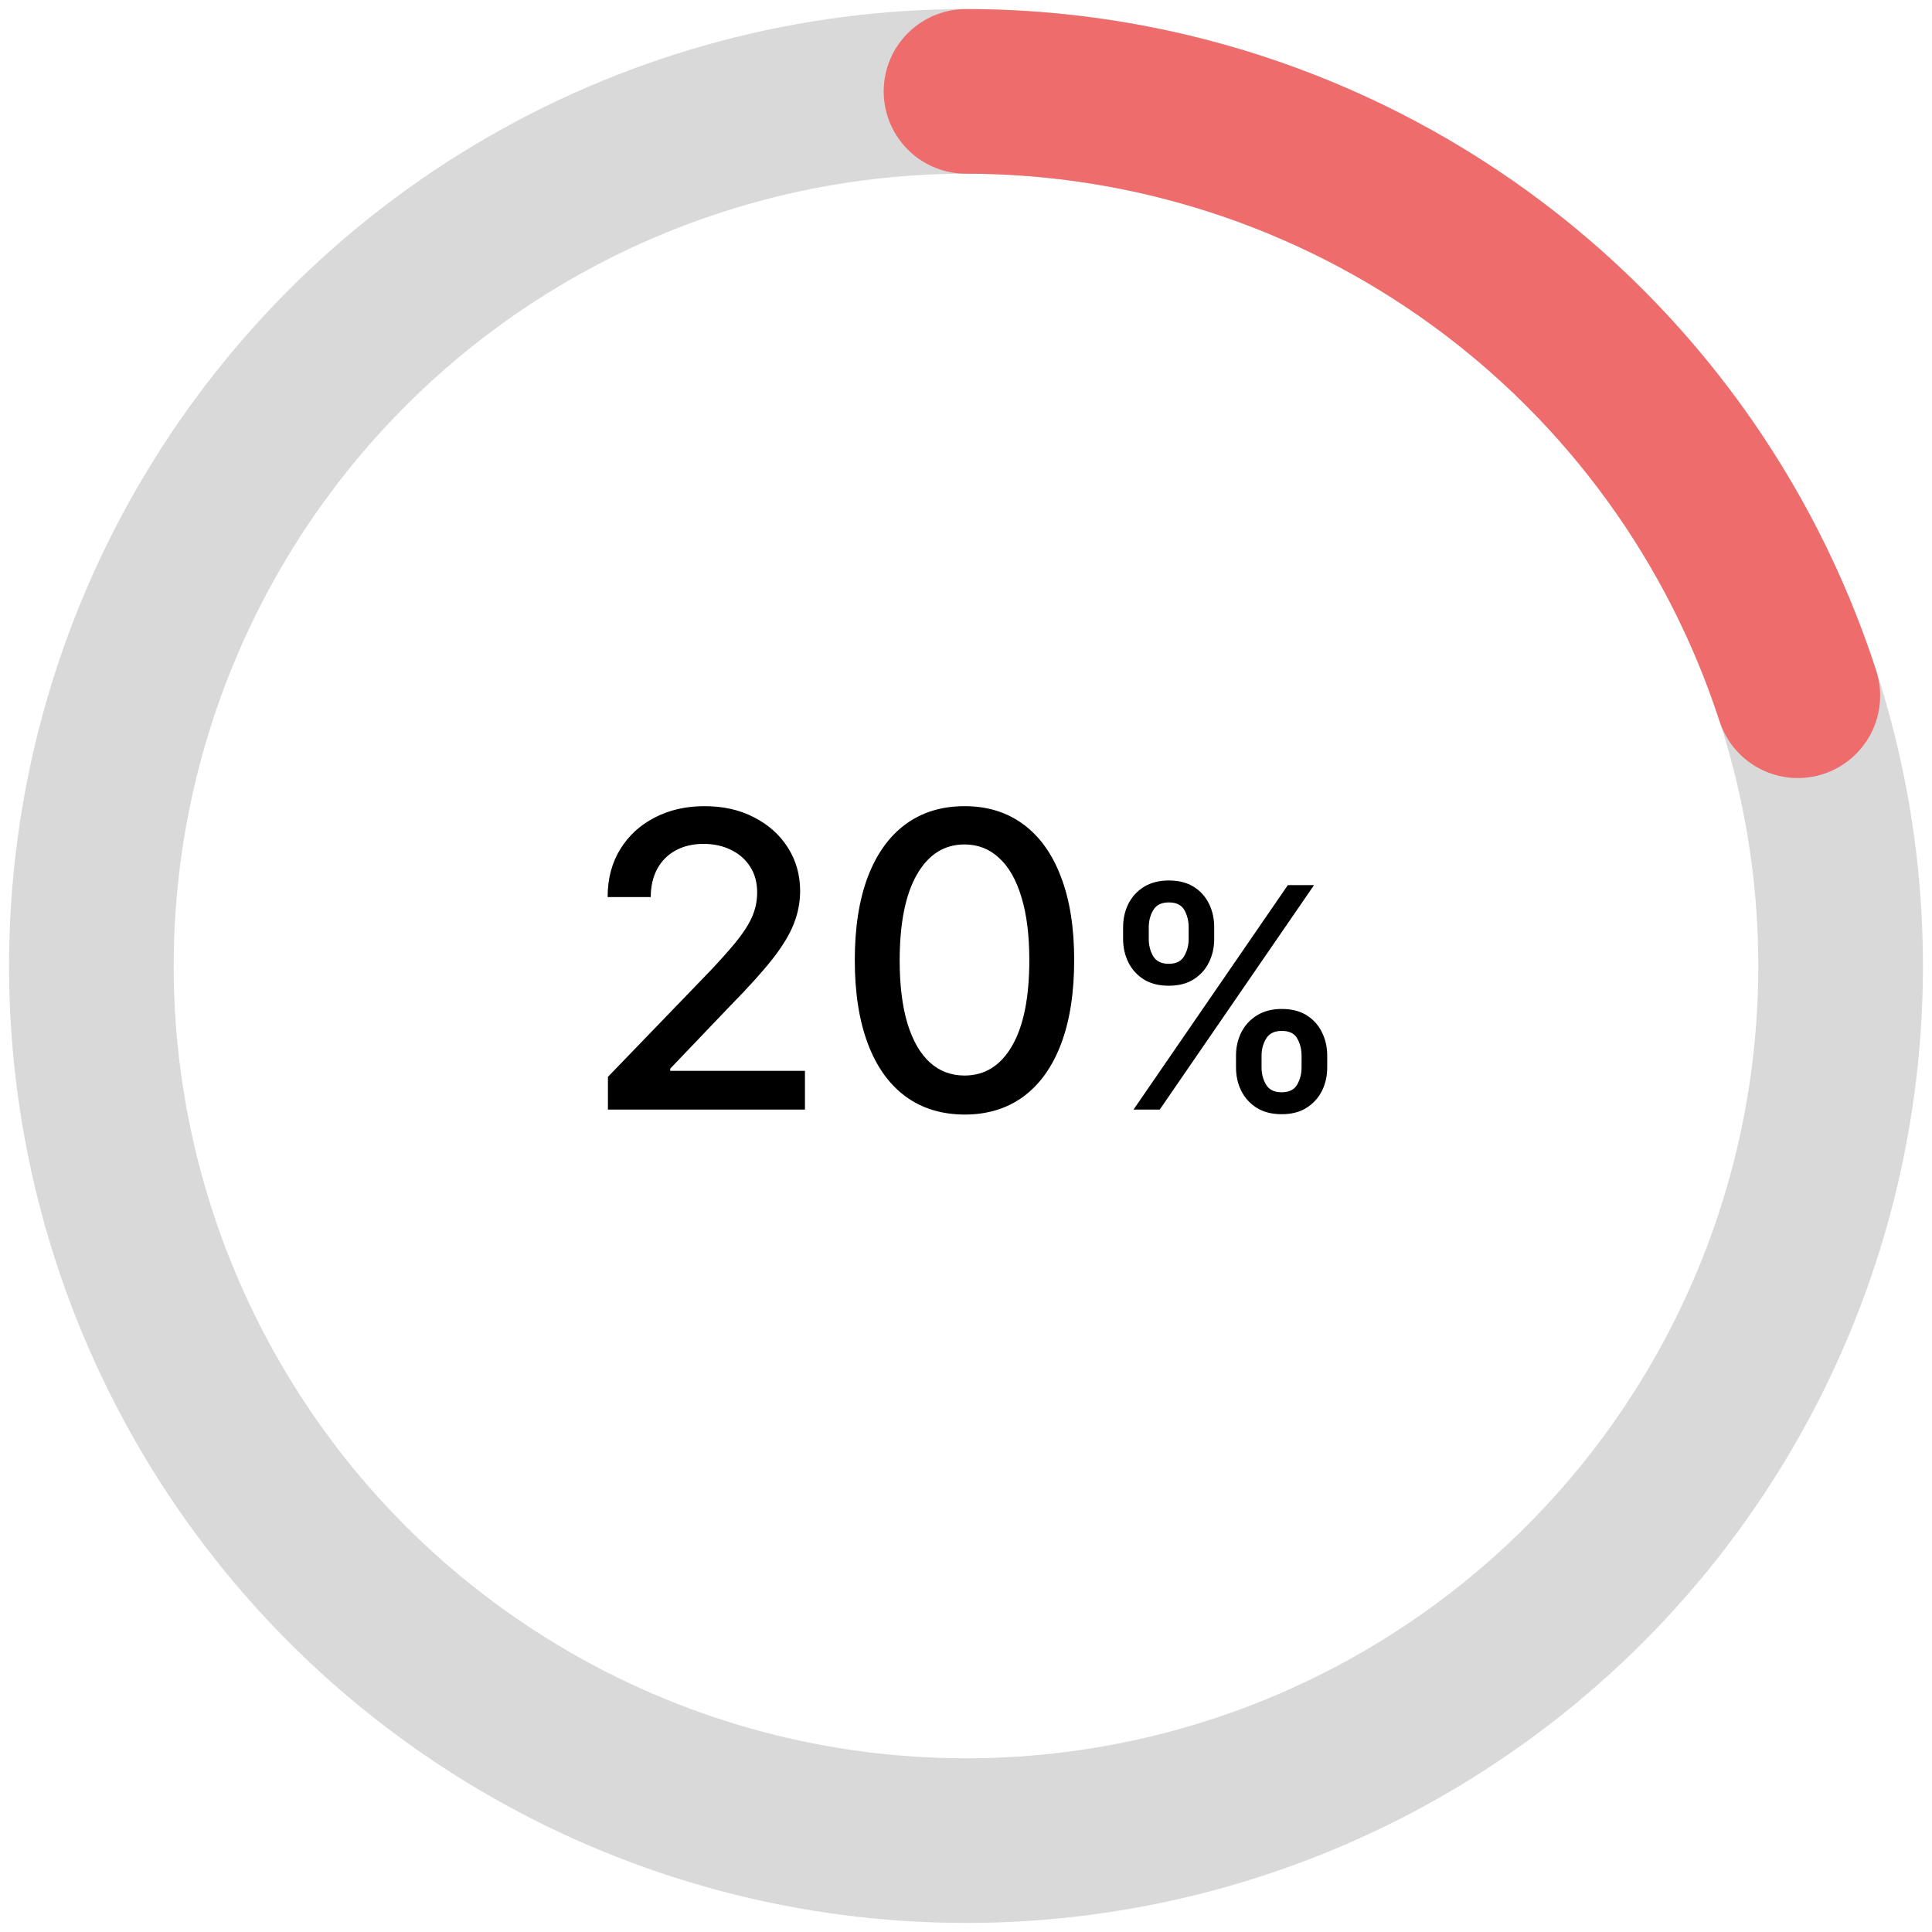 <svg xmlns="http://www.w3.org/2000/svg" fill="none" viewBox="0 0 148 148" height="148" width="148">
<circle stroke-width="12.612" stroke="#D9D9D9" r="67" cy="74" cx="74"></circle>
<path stroke-linecap="round" stroke-miterlimit="16" stroke-width="12.612" stroke="#EF6C6C" d="M74 7C88.149 7 101.935 11.479 113.382 19.796C124.828 28.112 133.349 39.839 137.721 53.296"></path>
<path fill="black" d="M46.57 85V82.492L54.329 74.453C55.158 73.579 55.841 72.814 56.378 72.158C56.923 71.493 57.33 70.862 57.599 70.265C57.867 69.668 58.002 69.034 58.002 68.362C58.002 67.601 57.822 66.944 57.464 66.391C57.106 65.832 56.617 65.402 55.997 65.104C55.378 64.798 54.68 64.645 53.904 64.645C53.083 64.645 52.366 64.813 51.754 65.149C51.142 65.484 50.672 65.958 50.343 66.57C50.015 67.183 49.85 67.899 49.85 68.72H46.547C46.547 67.324 46.868 66.104 47.51 65.059C48.152 64.014 49.033 63.204 50.153 62.629C51.273 62.047 52.545 61.756 53.971 61.756C55.411 61.756 56.68 62.043 57.778 62.618C58.882 63.185 59.745 63.962 60.364 64.947C60.984 65.925 61.293 67.03 61.293 68.261C61.293 69.112 61.133 69.944 60.812 70.758C60.498 71.572 59.95 72.479 59.166 73.479C58.382 74.472 57.292 75.677 55.897 77.095L51.34 81.865V82.033H61.663V85H46.57ZM73.889 85.381C72.12 85.373 70.609 84.907 69.355 83.981C68.101 83.055 67.142 81.708 66.477 79.939C65.813 78.17 65.481 76.039 65.481 73.546C65.481 71.06 65.813 68.937 66.477 67.175C67.149 65.413 68.112 64.07 69.366 63.144C70.627 62.219 72.135 61.756 73.889 61.756C75.644 61.756 77.148 62.222 78.402 63.156C79.656 64.081 80.615 65.425 81.279 67.186C81.951 68.941 82.287 71.06 82.287 73.546C82.287 76.046 81.955 78.181 81.29 79.95C80.626 81.712 79.667 83.059 78.413 83.992C77.159 84.918 75.651 85.381 73.889 85.381ZM73.889 82.391C75.442 82.391 76.655 81.634 77.528 80.118C78.409 78.603 78.85 76.412 78.85 73.546C78.85 71.642 78.648 70.034 78.245 68.72C77.849 67.399 77.278 66.399 76.532 65.72C75.793 65.033 74.912 64.689 73.889 64.689C72.344 64.689 71.131 65.451 70.251 66.974C69.37 68.496 68.926 70.687 68.918 73.546C68.918 75.457 69.116 77.073 69.512 78.394C69.915 79.708 70.486 80.704 71.225 81.383C71.964 82.055 72.852 82.391 73.889 82.391ZM94.684 81.775V80.868C94.684 80.219 94.819 79.626 95.087 79.088C95.362 78.545 95.759 78.111 96.28 77.787C96.806 77.456 97.441 77.291 98.186 77.291C98.947 77.291 99.585 77.454 100.101 77.778C100.616 78.103 101.005 78.537 101.268 79.08C101.536 79.623 101.671 80.219 101.671 80.868V81.775C101.671 82.425 101.536 83.021 101.268 83.564C100.999 84.102 100.604 84.535 100.084 84.866C99.569 85.19 98.936 85.353 98.186 85.353C97.43 85.353 96.792 85.19 96.271 84.866C95.751 84.535 95.356 84.102 95.087 83.564C94.819 83.021 94.684 82.425 94.684 81.775ZM96.641 80.868V81.775C96.641 82.257 96.755 82.694 96.985 83.085C97.215 83.477 97.615 83.673 98.186 83.673C98.751 83.673 99.146 83.477 99.37 83.085C99.594 82.694 99.706 82.257 99.706 81.775V80.868C99.706 80.387 99.597 79.95 99.378 79.558C99.166 79.167 98.768 78.971 98.186 78.971C97.626 78.971 97.229 79.167 96.993 79.558C96.758 79.95 96.641 80.387 96.641 80.868ZM86.035 71.934V71.027C86.035 70.377 86.169 69.781 86.438 69.238C86.712 68.695 87.11 68.261 87.63 67.936C88.157 67.612 88.792 67.449 89.537 67.449C90.298 67.449 90.936 67.612 91.451 67.936C91.966 68.261 92.355 68.695 92.618 69.238C92.882 69.781 93.013 70.377 93.013 71.027V71.934C93.013 72.583 92.879 73.179 92.61 73.722C92.347 74.26 91.955 74.694 91.434 75.024C90.919 75.349 90.287 75.511 89.537 75.511C88.775 75.511 88.134 75.349 87.614 75.024C87.099 74.694 86.707 74.26 86.438 73.722C86.169 73.179 86.035 72.583 86.035 71.934ZM88 71.027V71.934C88 72.415 88.112 72.852 88.336 73.244C88.565 73.635 88.966 73.832 89.537 73.832C90.096 73.832 90.488 73.635 90.712 73.244C90.942 72.852 91.056 72.415 91.056 71.934V71.027C91.056 70.545 90.947 70.109 90.729 69.717C90.511 69.325 90.113 69.129 89.537 69.129C88.977 69.129 88.579 69.325 88.344 69.717C88.115 70.109 88 70.545 88 71.027ZM86.833 85L98.656 67.802H100.663L88.84 85H86.833Z"></path>
</svg>
